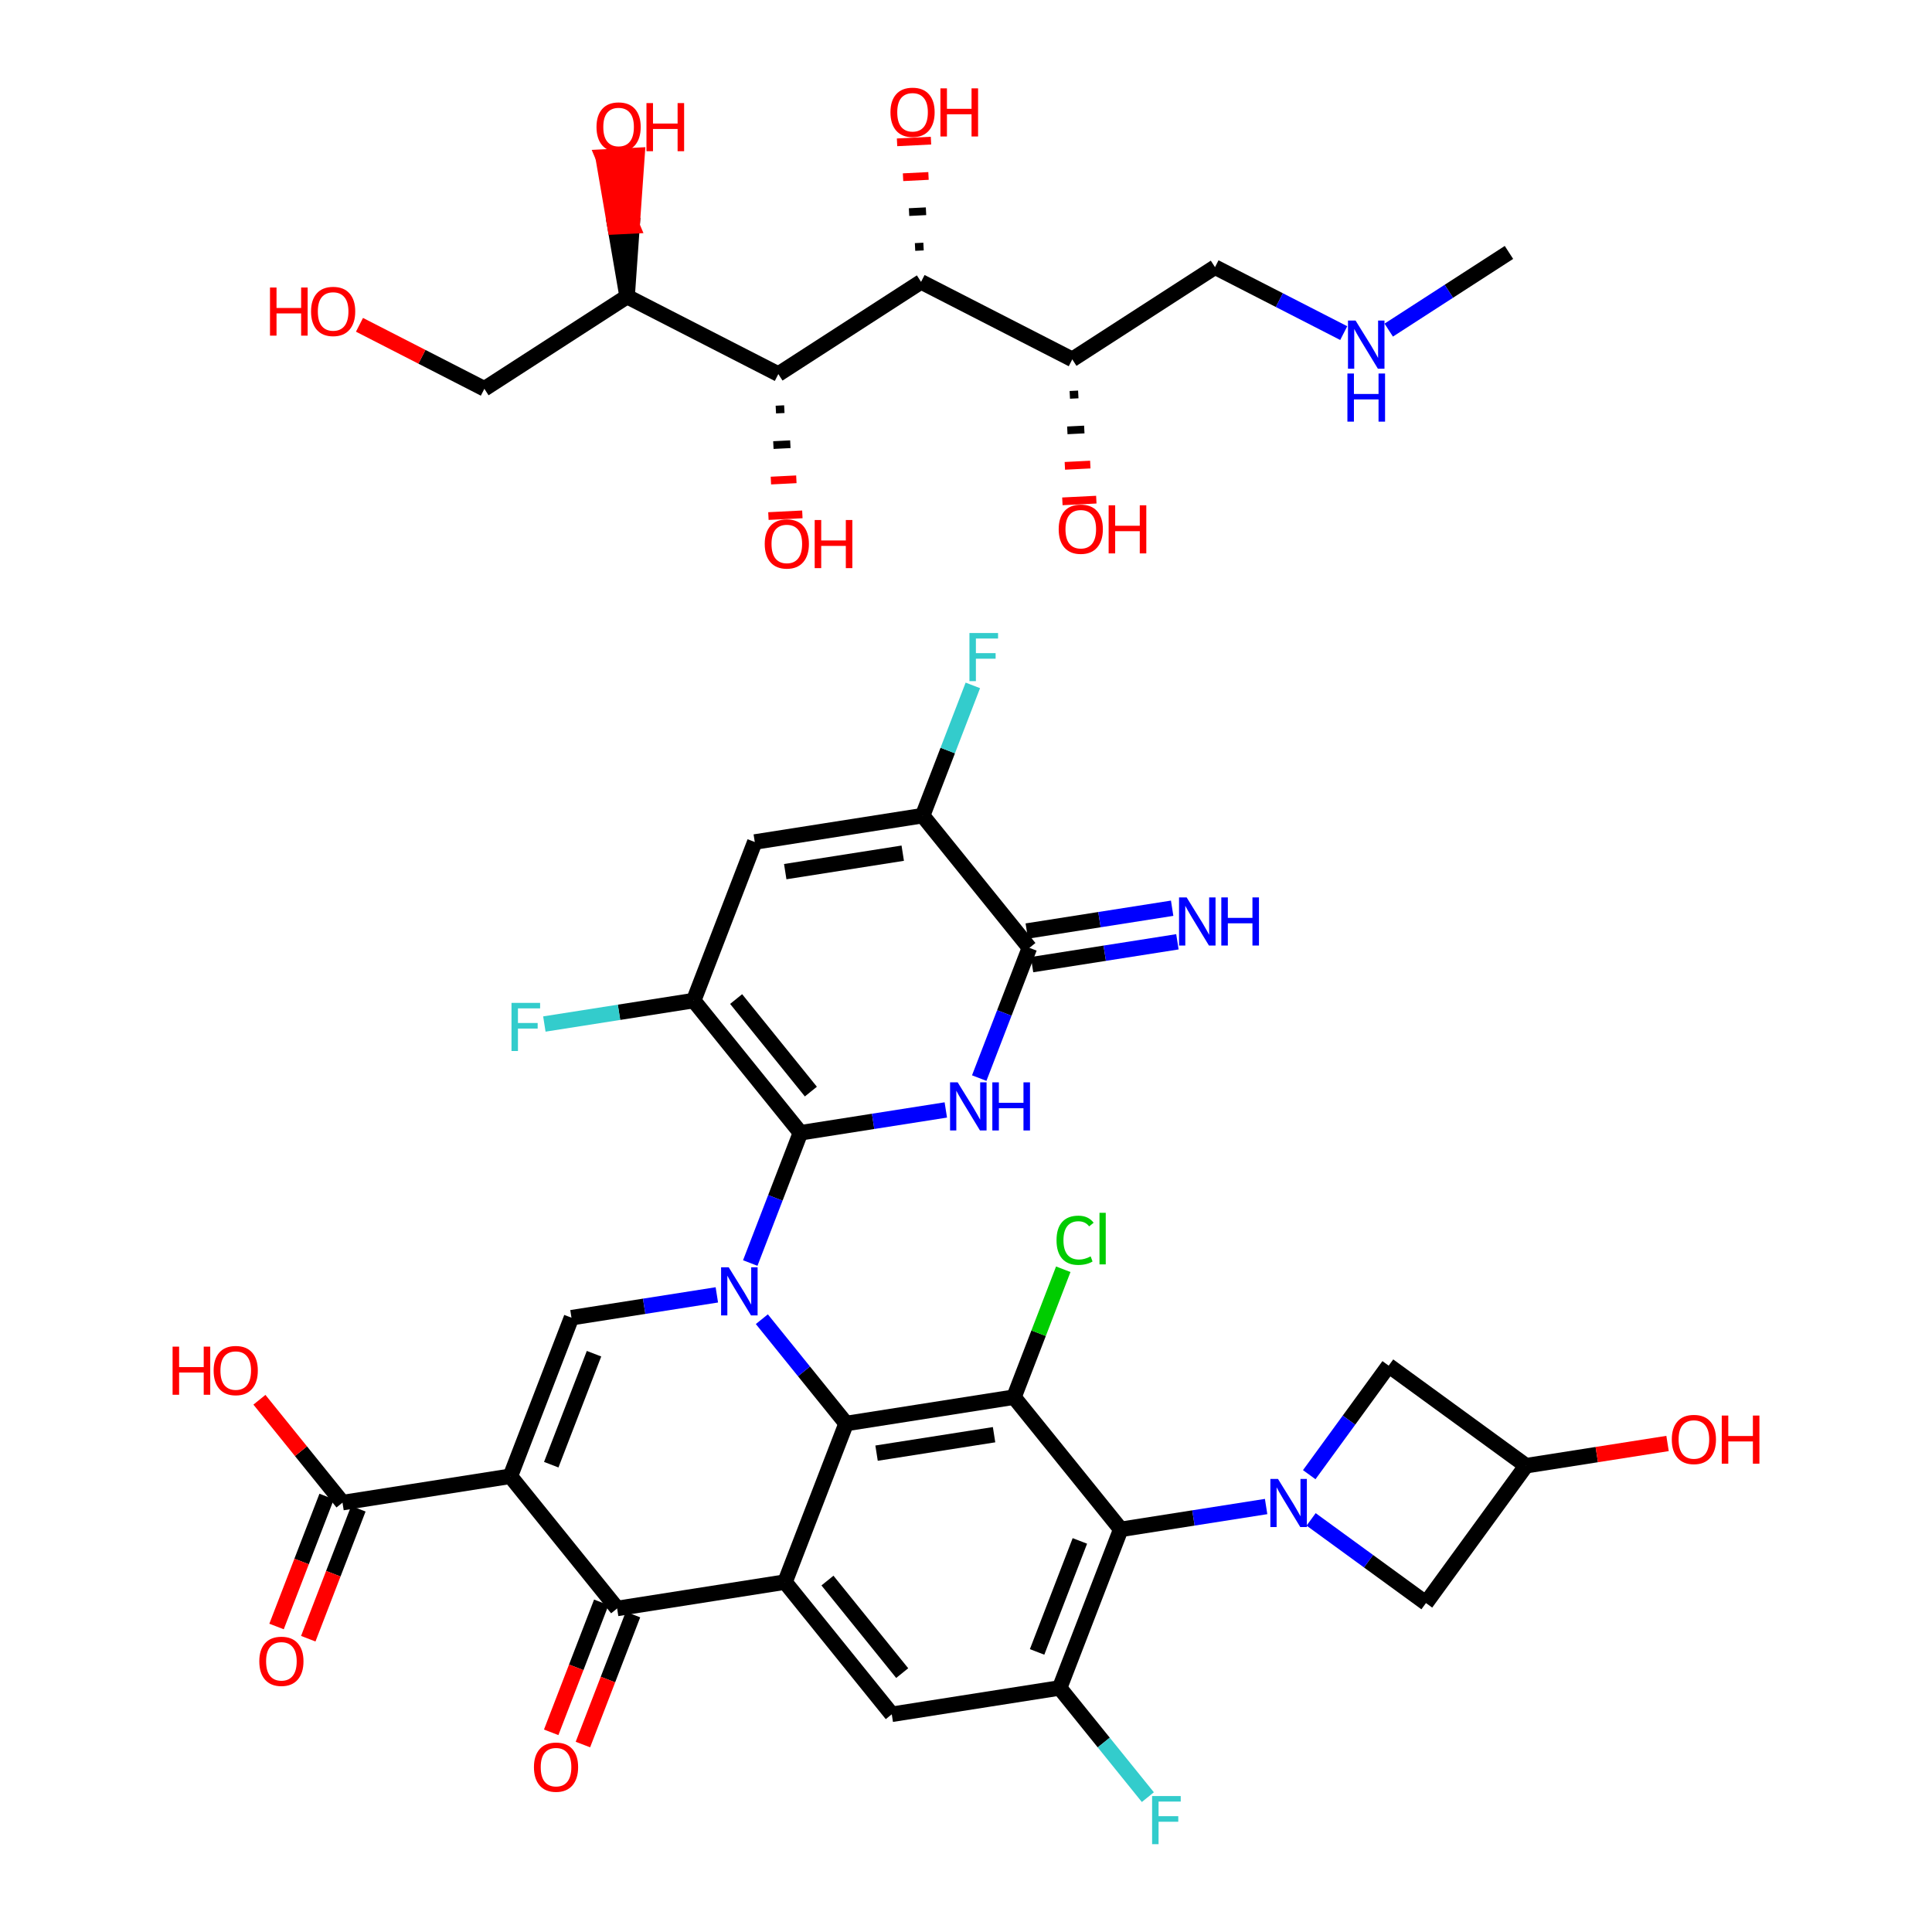 <?xml version='1.0' encoding='iso-8859-1'?>
<svg version='1.1' baseProfile='full'
              xmlns='http://www.w3.org/2000/svg'
                      xmlns:rdkit='http://www.rdkit.org/xml'
                      xmlns:xlink='http://www.w3.org/1999/xlink'
                  xml:space='preserve'
width='250px' height='250px' viewBox='0 0 250 250'>
<!-- END OF HEADER -->
<rect style='opacity:1.0;fill:#FFFFFF;stroke:none' width='250' height='250' x='0' y='0'> </rect>
<path class='bond-0 atom-0 atom-6' d='M 115.395,221.828 L 101.58,204.722' style='fill:none;fill-rule:evenodd;stroke:#000000;stroke-width:2.0px;stroke-linecap:butt;stroke-linejoin:miter;stroke-opacity:1' />
<path class='bond-0 atom-0 atom-6' d='M 116.744,216.499 L 107.073,204.525' style='fill:none;fill-rule:evenodd;stroke:#000000;stroke-width:2.0px;stroke-linecap:butt;stroke-linejoin:miter;stroke-opacity:1' />
<path class='bond-1 atom-0 atom-8' d='M 115.395,221.828 L 137.118,218.417' style='fill:none;fill-rule:evenodd;stroke:#000000;stroke-width:2.0px;stroke-linecap:butt;stroke-linejoin:miter;stroke-opacity:1' />
<path class='bond-2 atom-1 atom-9' d='M 97.668,108.956 L 119.39,105.544' style='fill:none;fill-rule:evenodd;stroke:#000000;stroke-width:2.0px;stroke-linecap:butt;stroke-linejoin:miter;stroke-opacity:1' />
<path class='bond-2 atom-1 atom-9' d='M 101.609,112.789 L 116.814,110.401' style='fill:none;fill-rule:evenodd;stroke:#000000;stroke-width:2.0px;stroke-linecap:butt;stroke-linejoin:miter;stroke-opacity:1' />
<path class='bond-3 atom-1 atom-10' d='M 97.668,108.956 L 89.761,129.474' style='fill:none;fill-rule:evenodd;stroke:#000000;stroke-width:2.0px;stroke-linecap:butt;stroke-linejoin:miter;stroke-opacity:1' />
<path class='bond-4 atom-2 atom-5' d='M 179.694,176.715 L 197.466,189.662' style='fill:none;fill-rule:evenodd;stroke:#000000;stroke-width:2.0px;stroke-linecap:butt;stroke-linejoin:miter;stroke-opacity:1' />
<path class='bond-5 atom-2 atom-24' d='M 179.694,176.715 L 174.555,183.769' style='fill:none;fill-rule:evenodd;stroke:#000000;stroke-width:2.0px;stroke-linecap:butt;stroke-linejoin:miter;stroke-opacity:1' />
<path class='bond-5 atom-2 atom-24' d='M 174.555,183.769 L 169.415,190.824' style='fill:none;fill-rule:evenodd;stroke:#0000FF;stroke-width:2.0px;stroke-linecap:butt;stroke-linejoin:miter;stroke-opacity:1' />
<path class='bond-6 atom-3 atom-5' d='M 184.519,207.435 L 197.466,189.662' style='fill:none;fill-rule:evenodd;stroke:#000000;stroke-width:2.0px;stroke-linecap:butt;stroke-linejoin:miter;stroke-opacity:1' />
<path class='bond-7 atom-3 atom-24' d='M 184.519,207.435 L 177.088,202.021' style='fill:none;fill-rule:evenodd;stroke:#000000;stroke-width:2.0px;stroke-linecap:butt;stroke-linejoin:miter;stroke-opacity:1' />
<path class='bond-7 atom-3 atom-24' d='M 177.088,202.021 L 169.658,196.608' style='fill:none;fill-rule:evenodd;stroke:#0000FF;stroke-width:2.0px;stroke-linecap:butt;stroke-linejoin:miter;stroke-opacity:1' />
<path class='bond-8 atom-4 atom-7' d='M 73.948,170.51 L 66.042,191.027' style='fill:none;fill-rule:evenodd;stroke:#000000;stroke-width:2.0px;stroke-linecap:butt;stroke-linejoin:miter;stroke-opacity:1' />
<path class='bond-8 atom-4 atom-7' d='M 76.866,175.169 L 71.331,189.531' style='fill:none;fill-rule:evenodd;stroke:#000000;stroke-width:2.0px;stroke-linecap:butt;stroke-linejoin:miter;stroke-opacity:1' />
<path class='bond-9 atom-4 atom-25' d='M 73.948,170.51 L 83.354,169.032' style='fill:none;fill-rule:evenodd;stroke:#000000;stroke-width:2.0px;stroke-linecap:butt;stroke-linejoin:miter;stroke-opacity:1' />
<path class='bond-9 atom-4 atom-25' d='M 83.354,169.032 L 92.759,167.555' style='fill:none;fill-rule:evenodd;stroke:#0000FF;stroke-width:2.0px;stroke-linecap:butt;stroke-linejoin:miter;stroke-opacity:1' />
<path class='bond-10 atom-5 atom-26' d='M 197.466,189.662 L 206.623,188.224' style='fill:none;fill-rule:evenodd;stroke:#000000;stroke-width:2.0px;stroke-linecap:butt;stroke-linejoin:miter;stroke-opacity:1' />
<path class='bond-10 atom-5 atom-26' d='M 206.623,188.224 L 215.78,186.786' style='fill:none;fill-rule:evenodd;stroke:#FF0000;stroke-width:2.0px;stroke-linecap:butt;stroke-linejoin:miter;stroke-opacity:1' />
<path class='bond-11 atom-6 atom-12' d='M 101.58,204.722 L 109.486,184.204' style='fill:none;fill-rule:evenodd;stroke:#000000;stroke-width:2.0px;stroke-linecap:butt;stroke-linejoin:miter;stroke-opacity:1' />
<path class='bond-12 atom-6 atom-14' d='M 101.58,204.722 L 79.857,208.134' style='fill:none;fill-rule:evenodd;stroke:#000000;stroke-width:2.0px;stroke-linecap:butt;stroke-linejoin:miter;stroke-opacity:1' />
<path class='bond-13 atom-7 atom-14' d='M 66.042,191.027 L 79.857,208.134' style='fill:none;fill-rule:evenodd;stroke:#000000;stroke-width:2.0px;stroke-linecap:butt;stroke-linejoin:miter;stroke-opacity:1' />
<path class='bond-14 atom-7 atom-17' d='M 66.042,191.027 L 44.319,194.439' style='fill:none;fill-rule:evenodd;stroke:#000000;stroke-width:2.0px;stroke-linecap:butt;stroke-linejoin:miter;stroke-opacity:1' />
<path class='bond-15 atom-8 atom-13' d='M 137.118,218.417 L 145.024,197.899' style='fill:none;fill-rule:evenodd;stroke:#000000;stroke-width:2.0px;stroke-linecap:butt;stroke-linejoin:miter;stroke-opacity:1' />
<path class='bond-15 atom-8 atom-13' d='M 134.2,213.758 L 139.735,199.395' style='fill:none;fill-rule:evenodd;stroke:#000000;stroke-width:2.0px;stroke-linecap:butt;stroke-linejoin:miter;stroke-opacity:1' />
<path class='bond-16 atom-8 atom-19' d='M 137.118,218.417 L 142.825,225.483' style='fill:none;fill-rule:evenodd;stroke:#000000;stroke-width:2.0px;stroke-linecap:butt;stroke-linejoin:miter;stroke-opacity:1' />
<path class='bond-16 atom-8 atom-19' d='M 142.825,225.483 L 148.532,232.55' style='fill:none;fill-rule:evenodd;stroke:#33CCCC;stroke-width:2.0px;stroke-linecap:butt;stroke-linejoin:miter;stroke-opacity:1' />
<path class='bond-17 atom-9 atom-15' d='M 119.39,105.544 L 133.206,122.651' style='fill:none;fill-rule:evenodd;stroke:#000000;stroke-width:2.0px;stroke-linecap:butt;stroke-linejoin:miter;stroke-opacity:1' />
<path class='bond-18 atom-9 atom-20' d='M 119.39,105.544 L 122.638,97.117' style='fill:none;fill-rule:evenodd;stroke:#000000;stroke-width:2.0px;stroke-linecap:butt;stroke-linejoin:miter;stroke-opacity:1' />
<path class='bond-18 atom-9 atom-20' d='M 122.638,97.117 L 125.885,88.69' style='fill:none;fill-rule:evenodd;stroke:#33CCCC;stroke-width:2.0px;stroke-linecap:butt;stroke-linejoin:miter;stroke-opacity:1' />
<path class='bond-19 atom-10 atom-16' d='M 89.761,129.474 L 103.577,146.58' style='fill:none;fill-rule:evenodd;stroke:#000000;stroke-width:2.0px;stroke-linecap:butt;stroke-linejoin:miter;stroke-opacity:1' />
<path class='bond-19 atom-10 atom-16' d='M 95.255,129.277 L 104.926,141.251' style='fill:none;fill-rule:evenodd;stroke:#000000;stroke-width:2.0px;stroke-linecap:butt;stroke-linejoin:miter;stroke-opacity:1' />
<path class='bond-20 atom-10 atom-21' d='M 89.761,129.474 L 80.101,130.991' style='fill:none;fill-rule:evenodd;stroke:#000000;stroke-width:2.0px;stroke-linecap:butt;stroke-linejoin:miter;stroke-opacity:1' />
<path class='bond-20 atom-10 atom-21' d='M 80.101,130.991 L 70.44,132.508' style='fill:none;fill-rule:evenodd;stroke:#33CCCC;stroke-width:2.0px;stroke-linecap:butt;stroke-linejoin:miter;stroke-opacity:1' />
<path class='bond-21 atom-11 atom-12' d='M 131.208,180.792 L 109.486,184.204' style='fill:none;fill-rule:evenodd;stroke:#000000;stroke-width:2.0px;stroke-linecap:butt;stroke-linejoin:miter;stroke-opacity:1' />
<path class='bond-21 atom-11 atom-12' d='M 128.632,185.649 L 113.427,188.037' style='fill:none;fill-rule:evenodd;stroke:#000000;stroke-width:2.0px;stroke-linecap:butt;stroke-linejoin:miter;stroke-opacity:1' />
<path class='bond-22 atom-11 atom-13' d='M 131.208,180.792 L 145.024,197.899' style='fill:none;fill-rule:evenodd;stroke:#000000;stroke-width:2.0px;stroke-linecap:butt;stroke-linejoin:miter;stroke-opacity:1' />
<path class='bond-23 atom-11 atom-18' d='M 131.208,180.792 L 134.397,172.517' style='fill:none;fill-rule:evenodd;stroke:#000000;stroke-width:2.0px;stroke-linecap:butt;stroke-linejoin:miter;stroke-opacity:1' />
<path class='bond-23 atom-11 atom-18' d='M 134.397,172.517 L 137.586,164.241' style='fill:none;fill-rule:evenodd;stroke:#00CC00;stroke-width:2.0px;stroke-linecap:butt;stroke-linejoin:miter;stroke-opacity:1' />
<path class='bond-24 atom-12 atom-25' d='M 109.486,184.204 L 104.034,177.453' style='fill:none;fill-rule:evenodd;stroke:#000000;stroke-width:2.0px;stroke-linecap:butt;stroke-linejoin:miter;stroke-opacity:1' />
<path class='bond-24 atom-12 atom-25' d='M 104.034,177.453 L 98.582,170.703' style='fill:none;fill-rule:evenodd;stroke:#0000FF;stroke-width:2.0px;stroke-linecap:butt;stroke-linejoin:miter;stroke-opacity:1' />
<path class='bond-25 atom-13 atom-24' d='M 145.024,197.899 L 154.43,196.422' style='fill:none;fill-rule:evenodd;stroke:#000000;stroke-width:2.0px;stroke-linecap:butt;stroke-linejoin:miter;stroke-opacity:1' />
<path class='bond-25 atom-13 atom-24' d='M 154.43,196.422 L 163.835,194.944' style='fill:none;fill-rule:evenodd;stroke:#0000FF;stroke-width:2.0px;stroke-linecap:butt;stroke-linejoin:miter;stroke-opacity:1' />
<path class='bond-26 atom-14 atom-27' d='M 77.805,207.343 L 74.565,215.753' style='fill:none;fill-rule:evenodd;stroke:#000000;stroke-width:2.0px;stroke-linecap:butt;stroke-linejoin:miter;stroke-opacity:1' />
<path class='bond-26 atom-14 atom-27' d='M 74.565,215.753 L 71.324,224.162' style='fill:none;fill-rule:evenodd;stroke:#FF0000;stroke-width:2.0px;stroke-linecap:butt;stroke-linejoin:miter;stroke-opacity:1' />
<path class='bond-26 atom-14 atom-27' d='M 81.909,208.924 L 78.668,217.334' style='fill:none;fill-rule:evenodd;stroke:#000000;stroke-width:2.0px;stroke-linecap:butt;stroke-linejoin:miter;stroke-opacity:1' />
<path class='bond-26 atom-14 atom-27' d='M 78.668,217.334 L 75.428,225.744' style='fill:none;fill-rule:evenodd;stroke:#FF0000;stroke-width:2.0px;stroke-linecap:butt;stroke-linejoin:miter;stroke-opacity:1' />
<path class='bond-27 atom-15 atom-22' d='M 133.547,124.823 L 142.952,123.346' style='fill:none;fill-rule:evenodd;stroke:#000000;stroke-width:2.0px;stroke-linecap:butt;stroke-linejoin:miter;stroke-opacity:1' />
<path class='bond-27 atom-15 atom-22' d='M 142.952,123.346 L 152.358,121.868' style='fill:none;fill-rule:evenodd;stroke:#0000FF;stroke-width:2.0px;stroke-linecap:butt;stroke-linejoin:miter;stroke-opacity:1' />
<path class='bond-27 atom-15 atom-22' d='M 132.865,120.478 L 142.27,119.001' style='fill:none;fill-rule:evenodd;stroke:#000000;stroke-width:2.0px;stroke-linecap:butt;stroke-linejoin:miter;stroke-opacity:1' />
<path class='bond-27 atom-15 atom-22' d='M 142.27,119.001 L 151.676,117.524' style='fill:none;fill-rule:evenodd;stroke:#0000FF;stroke-width:2.0px;stroke-linecap:butt;stroke-linejoin:miter;stroke-opacity:1' />
<path class='bond-28 atom-15 atom-23' d='M 133.206,122.651 L 129.958,131.078' style='fill:none;fill-rule:evenodd;stroke:#000000;stroke-width:2.0px;stroke-linecap:butt;stroke-linejoin:miter;stroke-opacity:1' />
<path class='bond-28 atom-15 atom-23' d='M 129.958,131.078 L 126.711,139.505' style='fill:none;fill-rule:evenodd;stroke:#0000FF;stroke-width:2.0px;stroke-linecap:butt;stroke-linejoin:miter;stroke-opacity:1' />
<path class='bond-29 atom-16 atom-23' d='M 103.577,146.58 L 112.982,145.103' style='fill:none;fill-rule:evenodd;stroke:#000000;stroke-width:2.0px;stroke-linecap:butt;stroke-linejoin:miter;stroke-opacity:1' />
<path class='bond-29 atom-16 atom-23' d='M 112.982,145.103 L 122.388,143.626' style='fill:none;fill-rule:evenodd;stroke:#0000FF;stroke-width:2.0px;stroke-linecap:butt;stroke-linejoin:miter;stroke-opacity:1' />
<path class='bond-30 atom-16 atom-25' d='M 103.577,146.58 L 100.33,155.007' style='fill:none;fill-rule:evenodd;stroke:#000000;stroke-width:2.0px;stroke-linecap:butt;stroke-linejoin:miter;stroke-opacity:1' />
<path class='bond-30 atom-16 atom-25' d='M 100.33,155.007 L 97.082,163.435' style='fill:none;fill-rule:evenodd;stroke:#0000FF;stroke-width:2.0px;stroke-linecap:butt;stroke-linejoin:miter;stroke-opacity:1' />
<path class='bond-31 atom-17 atom-28' d='M 42.267,193.648 L 39.027,202.058' style='fill:none;fill-rule:evenodd;stroke:#000000;stroke-width:2.0px;stroke-linecap:butt;stroke-linejoin:miter;stroke-opacity:1' />
<path class='bond-31 atom-17 atom-28' d='M 39.027,202.058 L 35.786,210.468' style='fill:none;fill-rule:evenodd;stroke:#FF0000;stroke-width:2.0px;stroke-linecap:butt;stroke-linejoin:miter;stroke-opacity:1' />
<path class='bond-31 atom-17 atom-28' d='M 46.371,195.23 L 43.13,203.639' style='fill:none;fill-rule:evenodd;stroke:#000000;stroke-width:2.0px;stroke-linecap:butt;stroke-linejoin:miter;stroke-opacity:1' />
<path class='bond-31 atom-17 atom-28' d='M 43.13,203.639 L 39.89,212.049' style='fill:none;fill-rule:evenodd;stroke:#FF0000;stroke-width:2.0px;stroke-linecap:butt;stroke-linejoin:miter;stroke-opacity:1' />
<path class='bond-32 atom-17 atom-29' d='M 44.319,194.439 L 38.944,187.784' style='fill:none;fill-rule:evenodd;stroke:#000000;stroke-width:2.0px;stroke-linecap:butt;stroke-linejoin:miter;stroke-opacity:1' />
<path class='bond-32 atom-17 atom-29' d='M 38.944,187.784 L 33.569,181.128' style='fill:none;fill-rule:evenodd;stroke:#FF0000;stroke-width:2.0px;stroke-linecap:butt;stroke-linejoin:miter;stroke-opacity:1' />
<path class='bond-33 atom-30 atom-37' d='M 195.259,32.664 L 187.48,37.69' style='fill:none;fill-rule:evenodd;stroke:#000000;stroke-width:2.0px;stroke-linecap:butt;stroke-linejoin:miter;stroke-opacity:1' />
<path class='bond-33 atom-30 atom-37' d='M 187.48,37.69 L 179.701,42.716' style='fill:none;fill-rule:evenodd;stroke:#0000FF;stroke-width:2.0px;stroke-linecap:butt;stroke-linejoin:miter;stroke-opacity:1' />
<path class='bond-34 atom-31 atom-33' d='M 157.221,34.569 L 138.752,46.502' style='fill:none;fill-rule:evenodd;stroke:#000000;stroke-width:2.0px;stroke-linecap:butt;stroke-linejoin:miter;stroke-opacity:1' />
<path class='bond-35 atom-31 atom-37' d='M 157.221,34.569 L 165.55,38.837' style='fill:none;fill-rule:evenodd;stroke:#000000;stroke-width:2.0px;stroke-linecap:butt;stroke-linejoin:miter;stroke-opacity:1' />
<path class='bond-35 atom-31 atom-37' d='M 165.55,38.837 L 173.879,43.105' style='fill:none;fill-rule:evenodd;stroke:#0000FF;stroke-width:2.0px;stroke-linecap:butt;stroke-linejoin:miter;stroke-opacity:1' />
<path class='bond-36 atom-32 atom-34' d='M 62.677,50.311 L 81.146,38.378' style='fill:none;fill-rule:evenodd;stroke:#000000;stroke-width:2.0px;stroke-linecap:butt;stroke-linejoin:miter;stroke-opacity:1' />
<path class='bond-37 atom-32 atom-38' d='M 62.677,50.311 L 54.597,46.17' style='fill:none;fill-rule:evenodd;stroke:#000000;stroke-width:2.0px;stroke-linecap:butt;stroke-linejoin:miter;stroke-opacity:1' />
<path class='bond-37 atom-32 atom-38' d='M 54.597,46.17 L 46.517,42.03' style='fill:none;fill-rule:evenodd;stroke:#FF0000;stroke-width:2.0px;stroke-linecap:butt;stroke-linejoin:miter;stroke-opacity:1' />
<path class='bond-38 atom-33 atom-35' d='M 138.752,46.502 L 119.184,36.473' style='fill:none;fill-rule:evenodd;stroke:#000000;stroke-width:2.0px;stroke-linecap:butt;stroke-linejoin:miter;stroke-opacity:1' />
<path class='bond-39 atom-33 atom-39' d='M 138.432,51.095 L 139.53,51.04' style='fill:none;fill-rule:evenodd;stroke:#000000;stroke-width:1.0px;stroke-linecap:butt;stroke-linejoin:miter;stroke-opacity:1' />
<path class='bond-39 atom-33 atom-39' d='M 138.111,55.688 L 140.308,55.578' style='fill:none;fill-rule:evenodd;stroke:#000000;stroke-width:1.0px;stroke-linecap:butt;stroke-linejoin:miter;stroke-opacity:1' />
<path class='bond-39 atom-33 atom-39' d='M 137.791,60.281 L 141.085,60.116' style='fill:none;fill-rule:evenodd;stroke:#FF0000;stroke-width:1.0px;stroke-linecap:butt;stroke-linejoin:miter;stroke-opacity:1' />
<path class='bond-39 atom-33 atom-39' d='M 137.471,64.874 L 141.863,64.654' style='fill:none;fill-rule:evenodd;stroke:#FF0000;stroke-width:1.0px;stroke-linecap:butt;stroke-linejoin:miter;stroke-opacity:1' />
<path class='bond-40 atom-34 atom-36' d='M 81.146,38.378 L 100.715,48.406' style='fill:none;fill-rule:evenodd;stroke:#000000;stroke-width:2.0px;stroke-linecap:butt;stroke-linejoin:miter;stroke-opacity:1' />
<path class='bond-41 atom-34 atom-40' d='M 81.146,38.378 L 81.789,29.24 L 79.593,29.35 Z' style='fill:#000000;fill-rule:evenodd;fill-opacity:1;stroke:#000000;stroke-width:2.0px;stroke-linecap:butt;stroke-linejoin:miter;stroke-opacity:1;' />
<path class='bond-41 atom-34 atom-40' d='M 81.789,29.24 L 78.04,20.323 L 82.432,20.102 Z' style='fill:#FF0000;fill-rule:evenodd;fill-opacity:1;stroke:#FF0000;stroke-width:2.0px;stroke-linecap:butt;stroke-linejoin:miter;stroke-opacity:1;' />
<path class='bond-41 atom-34 atom-40' d='M 81.789,29.24 L 79.593,29.35 L 78.04,20.323 Z' style='fill:#FF0000;fill-rule:evenodd;fill-opacity:1;stroke:#FF0000;stroke-width:2.0px;stroke-linecap:butt;stroke-linejoin:miter;stroke-opacity:1;' />
<path class='bond-42 atom-35 atom-36' d='M 119.184,36.473 L 100.715,48.406' style='fill:none;fill-rule:evenodd;stroke:#000000;stroke-width:2.0px;stroke-linecap:butt;stroke-linejoin:miter;stroke-opacity:1' />
<path class='bond-43 atom-35 atom-41' d='M 119.505,31.904 L 118.407,31.959' style='fill:none;fill-rule:evenodd;stroke:#000000;stroke-width:1.0px;stroke-linecap:butt;stroke-linejoin:miter;stroke-opacity:1' />
<path class='bond-43 atom-35 atom-41' d='M 119.827,27.335 L 117.631,27.445' style='fill:none;fill-rule:evenodd;stroke:#000000;stroke-width:1.0px;stroke-linecap:butt;stroke-linejoin:miter;stroke-opacity:1' />
<path class='bond-43 atom-35 atom-41' d='M 120.148,22.767 L 116.854,22.932' style='fill:none;fill-rule:evenodd;stroke:#FF0000;stroke-width:1.0px;stroke-linecap:butt;stroke-linejoin:miter;stroke-opacity:1' />
<path class='bond-43 atom-35 atom-41' d='M 120.47,18.198 L 116.078,18.418' style='fill:none;fill-rule:evenodd;stroke:#FF0000;stroke-width:1.0px;stroke-linecap:butt;stroke-linejoin:miter;stroke-opacity:1' />
<path class='bond-44 atom-36 atom-42' d='M 100.394,52.999 L 101.492,52.944' style='fill:none;fill-rule:evenodd;stroke:#000000;stroke-width:1.0px;stroke-linecap:butt;stroke-linejoin:miter;stroke-opacity:1' />
<path class='bond-44 atom-36 atom-42' d='M 100.074,57.593 L 102.27,57.483' style='fill:none;fill-rule:evenodd;stroke:#000000;stroke-width:1.0px;stroke-linecap:butt;stroke-linejoin:miter;stroke-opacity:1' />
<path class='bond-44 atom-36 atom-42' d='M 99.754,62.186 L 103.048,62.021' style='fill:none;fill-rule:evenodd;stroke:#FF0000;stroke-width:1.0px;stroke-linecap:butt;stroke-linejoin:miter;stroke-opacity:1' />
<path class='bond-44 atom-36 atom-42' d='M 99.433,66.779 L 103.825,66.559' style='fill:none;fill-rule:evenodd;stroke:#FF0000;stroke-width:1.0px;stroke-linecap:butt;stroke-linejoin:miter;stroke-opacity:1' />
<path  class='atom-18' d='M 136.714 160.49
Q 136.714 158.942, 137.435 158.133
Q 138.165 157.315, 139.546 157.315
Q 140.83 157.315, 141.516 158.221
L 140.936 158.696
Q 140.434 158.036, 139.546 158.036
Q 138.605 158.036, 138.103 158.669
Q 137.611 159.294, 137.611 160.49
Q 137.611 161.721, 138.121 162.355
Q 138.64 162.988, 139.643 162.988
Q 140.329 162.988, 141.129 162.575
L 141.375 163.234
Q 141.05 163.445, 140.557 163.569
Q 140.065 163.692, 139.52 163.692
Q 138.165 163.692, 137.435 162.865
Q 136.714 162.038, 136.714 160.49
' fill='#00CC00'/>
<path  class='atom-18' d='M 142.273 156.937
L 143.082 156.937
L 143.082 163.612
L 142.273 163.612
L 142.273 156.937
' fill='#00CC00'/>
<path  class='atom-19' d='M 149.082 232.409
L 152.785 232.409
L 152.785 233.122
L 149.917 233.122
L 149.917 235.013
L 152.468 235.013
L 152.468 235.734
L 149.917 235.734
L 149.917 238.636
L 149.082 238.636
L 149.082 232.409
' fill='#33CCCC'/>
<path  class='atom-20' d='M 125.445 81.913
L 129.148 81.913
L 129.148 82.625
L 126.281 82.625
L 126.281 84.516
L 128.832 84.516
L 128.832 85.237
L 126.281 85.237
L 126.281 88.14
L 125.445 88.14
L 125.445 81.913
' fill='#33CCCC'/>
<path  class='atom-21' d='M 66.188 129.772
L 69.89 129.772
L 69.89 130.484
L 67.023 130.484
L 67.023 132.375
L 69.574 132.375
L 69.574 133.097
L 67.023 133.097
L 67.023 135.999
L 66.188 135.999
L 66.188 129.772
' fill='#33CCCC'/>
<path  class='atom-22' d='M 153.552 116.125
L 155.592 119.424
Q 155.794 119.749, 156.12 120.338
Q 156.445 120.928, 156.463 120.963
L 156.463 116.125
L 157.29 116.125
L 157.29 122.352
L 156.437 122.352
L 154.246 118.746
Q 153.991 118.324, 153.719 117.84
Q 153.455 117.357, 153.376 117.207
L 153.376 122.352
L 152.567 122.352
L 152.567 116.125
L 153.552 116.125
' fill='#0000FF'/>
<path  class='atom-22' d='M 158.037 116.125
L 158.882 116.125
L 158.882 118.773
L 162.066 118.773
L 162.066 116.125
L 162.91 116.125
L 162.91 122.352
L 162.066 122.352
L 162.066 119.476
L 158.882 119.476
L 158.882 122.352
L 158.037 122.352
L 158.037 116.125
' fill='#0000FF'/>
<path  class='atom-23' d='M 123.923 140.055
L 125.963 143.353
Q 126.166 143.679, 126.491 144.268
Q 126.816 144.857, 126.834 144.892
L 126.834 140.055
L 127.661 140.055
L 127.661 146.282
L 126.808 146.282
L 124.618 142.676
Q 124.363 142.254, 124.09 141.77
Q 123.826 141.286, 123.747 141.137
L 123.747 146.282
L 122.938 146.282
L 122.938 140.055
L 123.923 140.055
' fill='#0000FF'/>
<path  class='atom-23' d='M 128.408 140.055
L 129.253 140.055
L 129.253 142.702
L 132.437 142.702
L 132.437 140.055
L 133.281 140.055
L 133.281 146.282
L 132.437 146.282
L 132.437 143.406
L 129.253 143.406
L 129.253 146.282
L 128.408 146.282
L 128.408 140.055
' fill='#0000FF'/>
<path  class='atom-24' d='M 165.37 191.373
L 167.41 194.672
Q 167.613 194.997, 167.938 195.586
Q 168.264 196.176, 168.281 196.211
L 168.281 191.373
L 169.108 191.373
L 169.108 197.601
L 168.255 197.601
L 166.065 193.995
Q 165.81 193.572, 165.537 193.089
Q 165.273 192.605, 165.194 192.455
L 165.194 197.601
L 164.385 197.601
L 164.385 191.373
L 165.37 191.373
' fill='#0000FF'/>
<path  class='atom-25' d='M 94.294 163.984
L 96.335 167.283
Q 96.537 167.608, 96.862 168.197
Q 97.188 168.787, 97.205 168.822
L 97.205 163.984
L 98.032 163.984
L 98.032 170.211
L 97.179 170.211
L 94.989 166.605
Q 94.734 166.183, 94.461 165.699
Q 94.197 165.216, 94.118 165.066
L 94.118 170.211
L 93.309 170.211
L 93.309 163.984
L 94.294 163.984
' fill='#0000FF'/>
<path  class='atom-26' d='M 216.33 186.268
Q 216.33 184.773, 217.069 183.937
Q 217.808 183.102, 219.189 183.102
Q 220.569 183.102, 221.308 183.937
Q 222.047 184.773, 222.047 186.268
Q 222.047 187.781, 221.299 188.643
Q 220.552 189.496, 219.189 189.496
Q 217.816 189.496, 217.069 188.643
Q 216.33 187.79, 216.33 186.268
M 219.189 188.793
Q 220.138 188.793, 220.649 188.159
Q 221.168 187.517, 221.168 186.268
Q 221.168 185.046, 220.649 184.43
Q 220.138 183.806, 219.189 183.806
Q 218.239 183.806, 217.72 184.421
Q 217.21 185.037, 217.21 186.268
Q 217.21 187.526, 217.72 188.159
Q 218.239 188.793, 219.189 188.793
' fill='#FF0000'/>
<path  class='atom-26' d='M 222.795 183.172
L 223.639 183.172
L 223.639 185.82
L 226.823 185.82
L 226.823 183.172
L 227.667 183.172
L 227.667 189.399
L 226.823 189.399
L 226.823 186.523
L 223.639 186.523
L 223.639 189.399
L 222.795 189.399
L 222.795 183.172
' fill='#FF0000'/>
<path  class='atom-27' d='M 69.092 228.669
Q 69.092 227.174, 69.831 226.338
Q 70.57 225.503, 71.951 225.503
Q 73.332 225.503, 74.07 226.338
Q 74.809 227.174, 74.809 228.669
Q 74.809 230.182, 74.062 231.044
Q 73.314 231.897, 71.951 231.897
Q 70.579 231.897, 69.831 231.044
Q 69.092 230.191, 69.092 228.669
M 71.951 231.193
Q 72.901 231.193, 73.411 230.56
Q 73.93 229.918, 73.93 228.669
Q 73.93 227.447, 73.411 226.831
Q 72.901 226.206, 71.951 226.206
Q 71.001 226.206, 70.482 226.822
Q 69.972 227.438, 69.972 228.669
Q 69.972 229.927, 70.482 230.56
Q 71.001 231.193, 71.951 231.193
' fill='#FF0000'/>
<path  class='atom-28' d='M 33.554 214.974
Q 33.554 213.479, 34.293 212.644
Q 35.032 211.808, 36.413 211.808
Q 37.794 211.808, 38.532 212.644
Q 39.271 213.479, 39.271 214.974
Q 39.271 216.487, 38.524 217.349
Q 37.776 218.202, 36.413 218.202
Q 35.041 218.202, 34.293 217.349
Q 33.554 216.496, 33.554 214.974
M 36.413 217.499
Q 37.363 217.499, 37.873 216.865
Q 38.392 216.223, 38.392 214.974
Q 38.392 213.752, 37.873 213.136
Q 37.363 212.512, 36.413 212.512
Q 35.463 212.512, 34.944 213.127
Q 34.434 213.743, 34.434 214.974
Q 34.434 216.232, 34.944 216.865
Q 35.463 217.499, 36.413 217.499
' fill='#FF0000'/>
<path  class='atom-29' d='M 22.333 174.254
L 23.177 174.254
L 23.177 176.902
L 26.361 176.902
L 26.361 174.254
L 27.205 174.254
L 27.205 180.482
L 26.361 180.482
L 26.361 177.605
L 23.177 177.605
L 23.177 180.482
L 22.333 180.482
L 22.333 174.254
' fill='#FF0000'/>
<path  class='atom-29' d='M 27.645 177.35
Q 27.645 175.855, 28.384 175.02
Q 29.123 174.184, 30.504 174.184
Q 31.884 174.184, 32.623 175.02
Q 33.362 175.855, 33.362 177.35
Q 33.362 178.863, 32.614 179.725
Q 31.867 180.578, 30.504 180.578
Q 29.131 180.578, 28.384 179.725
Q 27.645 178.872, 27.645 177.35
M 30.504 179.875
Q 31.453 179.875, 31.964 179.241
Q 32.483 178.599, 32.483 177.35
Q 32.483 176.128, 31.964 175.512
Q 31.453 174.888, 30.504 174.888
Q 29.554 174.888, 29.035 175.503
Q 28.525 176.119, 28.525 177.35
Q 28.525 178.608, 29.035 179.241
Q 29.554 179.875, 30.504 179.875
' fill='#FF0000'/>
<path  class='atom-37' d='M 175.413 41.483
L 177.454 44.781
Q 177.656 45.107, 177.982 45.696
Q 178.307 46.285, 178.325 46.321
L 178.325 41.483
L 179.151 41.483
L 179.151 47.71
L 178.298 47.71
L 176.108 44.104
Q 175.853 43.682, 175.581 43.198
Q 175.317 42.714, 175.238 42.565
L 175.238 47.71
L 174.428 47.71
L 174.428 41.483
L 175.413 41.483
' fill='#0000FF'/>
<path  class='atom-37' d='M 174.354 48.333
L 175.198 48.333
L 175.198 50.98
L 178.382 50.98
L 178.382 48.333
L 179.226 48.333
L 179.226 54.56
L 178.382 54.56
L 178.382 51.684
L 175.198 51.684
L 175.198 54.56
L 174.354 54.56
L 174.354 48.333
' fill='#0000FF'/>
<path  class='atom-38' d='M 34.937 37.205
L 35.782 37.205
L 35.782 39.852
L 38.966 39.852
L 38.966 37.205
L 39.81 37.205
L 39.81 43.432
L 38.966 43.432
L 38.966 40.556
L 35.782 40.556
L 35.782 43.432
L 34.937 43.432
L 34.937 37.205
' fill='#FF0000'/>
<path  class='atom-38' d='M 40.25 40.301
Q 40.25 38.806, 40.989 37.97
Q 41.727 37.134, 43.108 37.134
Q 44.489 37.134, 45.228 37.97
Q 45.967 38.806, 45.967 40.301
Q 45.967 41.814, 45.219 42.675
Q 44.472 43.529, 43.108 43.529
Q 41.736 43.529, 40.989 42.675
Q 40.25 41.822, 40.25 40.301
M 43.108 42.825
Q 44.058 42.825, 44.568 42.192
Q 45.087 41.55, 45.087 40.301
Q 45.087 39.078, 44.568 38.462
Q 44.058 37.838, 43.108 37.838
Q 42.158 37.838, 41.639 38.454
Q 41.129 39.069, 41.129 40.301
Q 41.129 41.559, 41.639 42.192
Q 42.158 42.825, 43.108 42.825
' fill='#FF0000'/>
<path  class='atom-39' d='M 136.994 68.48
Q 136.994 66.985, 137.732 66.149
Q 138.471 65.314, 139.852 65.314
Q 141.233 65.314, 141.972 66.149
Q 142.711 66.985, 142.711 68.48
Q 142.711 69.993, 141.963 70.855
Q 141.215 71.708, 139.852 71.708
Q 138.48 71.708, 137.732 70.855
Q 136.994 70.002, 136.994 68.48
M 139.852 71.004
Q 140.802 71.004, 141.312 70.371
Q 141.831 69.729, 141.831 68.48
Q 141.831 67.258, 141.312 66.642
Q 140.802 66.017, 139.852 66.017
Q 138.902 66.017, 138.383 66.633
Q 137.873 67.249, 137.873 68.48
Q 137.873 69.738, 138.383 70.371
Q 138.902 71.004, 139.852 71.004
' fill='#FF0000'/>
<path  class='atom-39' d='M 143.458 65.384
L 144.303 65.384
L 144.303 68.032
L 147.486 68.032
L 147.486 65.384
L 148.331 65.384
L 148.331 71.611
L 147.486 71.611
L 147.486 68.735
L 144.303 68.735
L 144.303 71.611
L 143.458 71.611
L 143.458 65.384
' fill='#FF0000'/>
<path  class='atom-40' d='M 77.188 16.435
Q 77.188 14.94, 77.927 14.104
Q 78.665 13.268, 80.046 13.268
Q 81.427 13.268, 82.166 14.104
Q 82.905 14.94, 82.905 16.435
Q 82.905 17.948, 82.157 18.81
Q 81.409 19.663, 80.046 19.663
Q 78.674 19.663, 77.927 18.81
Q 77.188 17.956, 77.188 16.435
M 80.046 18.959
Q 80.996 18.959, 81.506 18.326
Q 82.025 17.684, 82.025 16.435
Q 82.025 15.212, 81.506 14.597
Q 80.996 13.972, 80.046 13.972
Q 79.096 13.972, 78.577 14.588
Q 78.067 15.204, 78.067 16.435
Q 78.067 17.693, 78.577 18.326
Q 79.096 18.959, 80.046 18.959
' fill='#FF0000'/>
<path  class='atom-40' d='M 83.652 13.339
L 84.497 13.339
L 84.497 15.986
L 87.681 15.986
L 87.681 13.339
L 88.525 13.339
L 88.525 19.566
L 87.681 19.566
L 87.681 16.69
L 84.497 16.69
L 84.497 19.566
L 83.652 19.566
L 83.652 13.339
' fill='#FF0000'/>
<path  class='atom-41' d='M 115.225 14.53
Q 115.225 13.035, 115.964 12.199
Q 116.703 11.364, 118.084 11.364
Q 119.465 11.364, 120.203 12.199
Q 120.942 13.035, 120.942 14.53
Q 120.942 16.043, 120.195 16.905
Q 119.447 17.758, 118.084 17.758
Q 116.712 17.758, 115.964 16.905
Q 115.225 16.052, 115.225 14.53
M 118.084 17.054
Q 119.034 17.054, 119.544 16.421
Q 120.063 15.779, 120.063 14.53
Q 120.063 13.307, 119.544 12.692
Q 119.034 12.067, 118.084 12.067
Q 117.134 12.067, 116.615 12.683
Q 116.105 13.299, 116.105 14.53
Q 116.105 15.788, 116.615 16.421
Q 117.134 17.054, 118.084 17.054
' fill='#FF0000'/>
<path  class='atom-41' d='M 121.69 11.434
L 122.534 11.434
L 122.534 14.081
L 125.718 14.081
L 125.718 11.434
L 126.563 11.434
L 126.563 17.661
L 125.718 17.661
L 125.718 14.785
L 122.534 14.785
L 122.534 17.661
L 121.69 17.661
L 121.69 11.434
' fill='#FF0000'/>
<path  class='atom-42' d='M 98.956 70.385
Q 98.956 68.89, 99.695 68.054
Q 100.434 67.219, 101.814 67.219
Q 103.195 67.219, 103.934 68.054
Q 104.673 68.89, 104.673 70.385
Q 104.673 71.898, 103.925 72.76
Q 103.178 73.613, 101.814 73.613
Q 100.442 73.613, 99.695 72.76
Q 98.956 71.907, 98.956 70.385
M 101.814 72.909
Q 102.764 72.909, 103.274 72.276
Q 103.793 71.634, 103.793 70.385
Q 103.793 69.162, 103.274 68.547
Q 102.764 67.922, 101.814 67.922
Q 100.865 67.922, 100.346 68.538
Q 99.835 69.154, 99.835 70.385
Q 99.835 71.643, 100.346 72.276
Q 100.865 72.909, 101.814 72.909
' fill='#FF0000'/>
<path  class='atom-42' d='M 105.421 67.289
L 106.265 67.289
L 106.265 69.936
L 109.449 69.936
L 109.449 67.289
L 110.293 67.289
L 110.293 73.516
L 109.449 73.516
L 109.449 70.64
L 106.265 70.64
L 106.265 73.516
L 105.421 73.516
L 105.421 67.289
' fill='#FF0000'/>
</svg>
